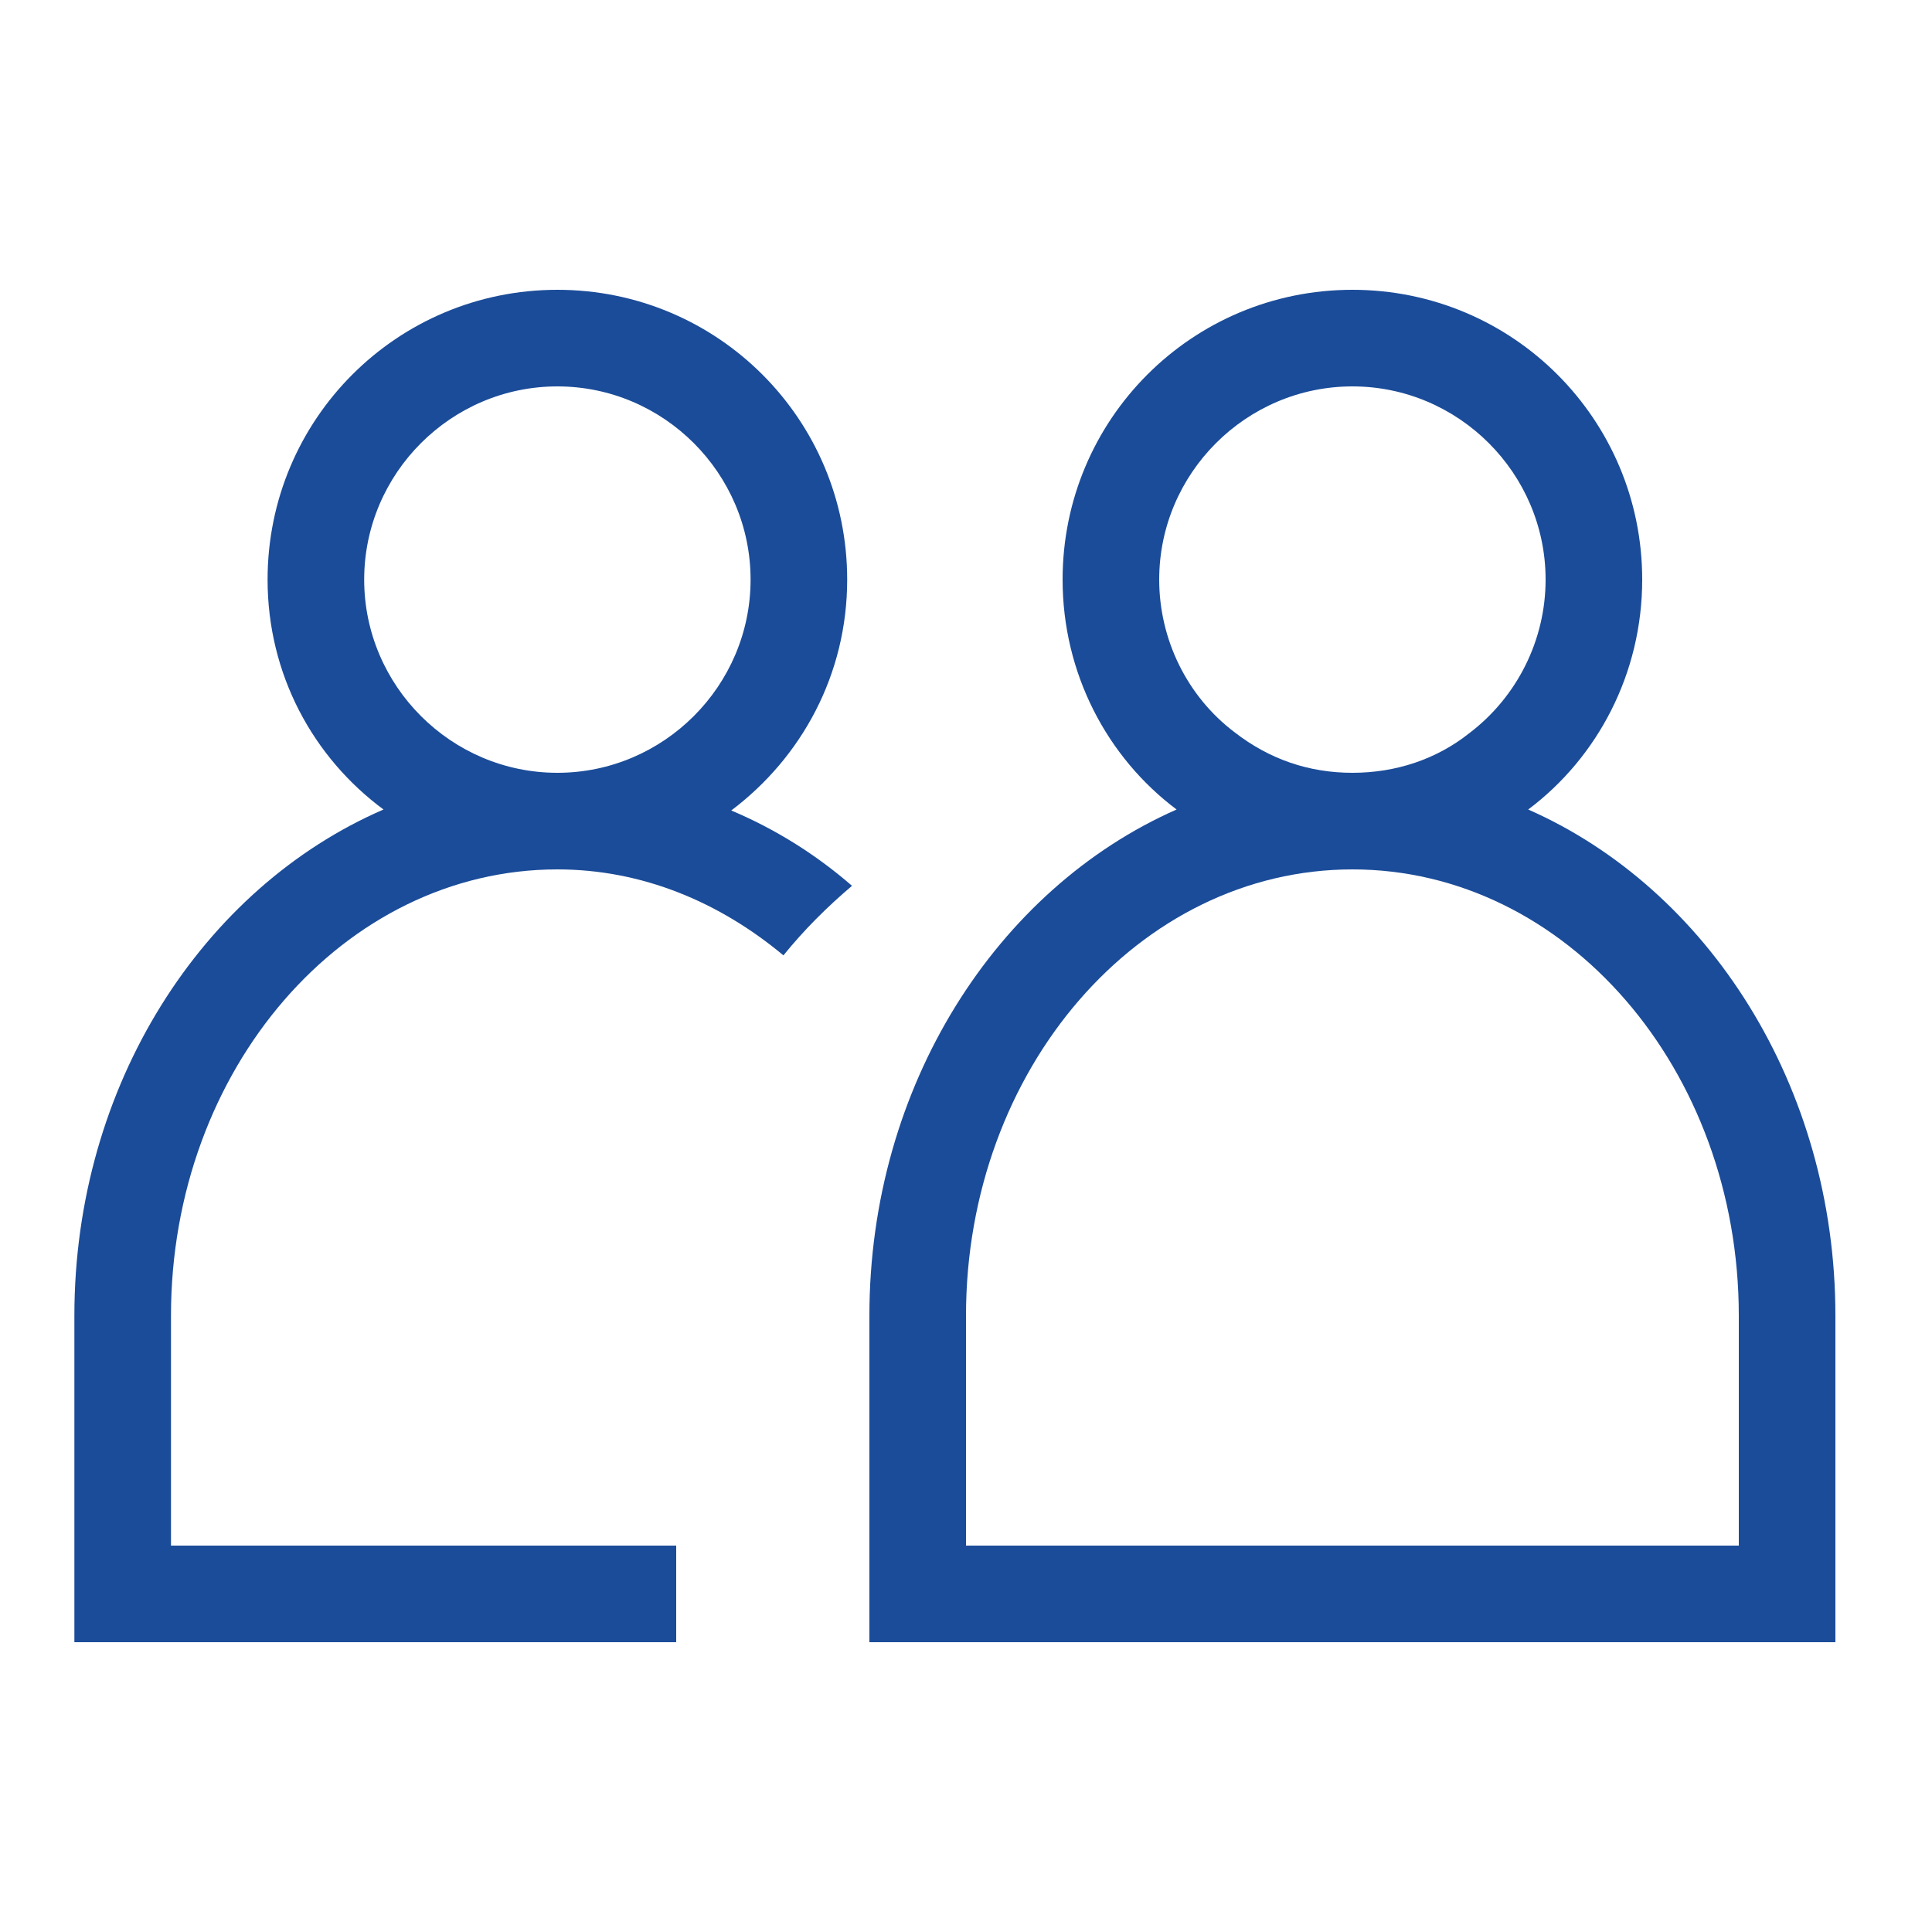<?xml version="1.0" encoding="UTF-8"?><svg id="Layer_1" xmlns="http://www.w3.org/2000/svg" viewBox="0 0 20 20"><defs><style>.cls-1{fill:#1b4c99;stroke-width:0px;}</style></defs><path class="cls-1" d="m8.77,6c0-1.66-1.34-3-3-3s-3,1.34-3,3c0,.98.47,1.84,1.2,2.38-1.87.81-3.2,2.85-3.2,5.24v3.38h6.23v-1H1.77v-2.38c0-2.55,1.79-4.62,4-4.62.88,0,1.68.34,2.34.89.21-.26.45-.5.71-.72-.38-.33-.8-.59-1.25-.78.73-.55,1.2-1.41,1.2-2.39Zm-3,2c-1.1,0-2-.9-2-2s.9-2,2-2,2,.9,2,2-.9,2-2,2Z"/><path class="cls-1" d="m15.82,8.38c.72-.54,1.18-1.41,1.18-2.38,0-1.66-1.34-3-3-3s-3,1.34-3,3c0,.97.46,1.84,1.18,2.38-1.86.82-3.18,2.86-3.18,5.24v3.38h10v-3.38c0-2.38-1.32-4.42-3.18-5.24Zm-3.82-2.38c0-1.1.9-2,2-2s2,.9,2,2c0,.62-.29,1.21-.79,1.59-.34.27-.76.41-1.21.41s-.86-.14-1.22-.42c-.49-.37-.78-.96-.78-1.58Zm6,10h-8v-2.38c0-2.55,1.79-4.62,4-4.62s4,2.07,4,4.62v2.38Z"/></svg>
